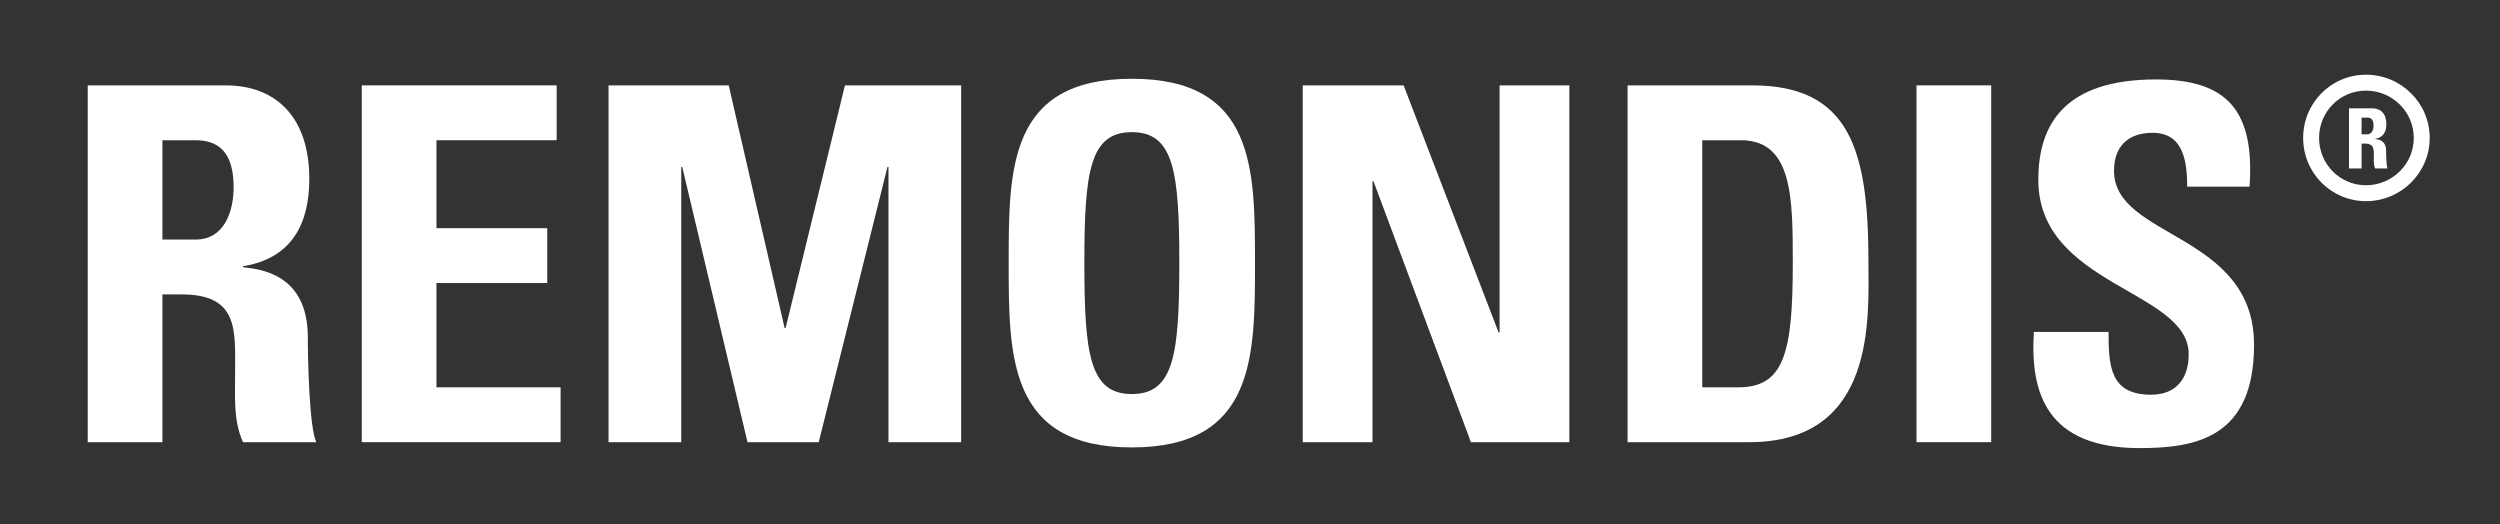 <svg width="286" height="60" viewBox="0 0 286 60" fill="none" xmlns="http://www.w3.org/2000/svg">
<rect x="0" y="0" width="286" height="60" fill="#333333" stroke="none"/>
<path d="M270.674 8.546C266.674 8.546 263.481 11.78 263.481 15.779C263.481 19.776 266.674 23.012 270.674 23.012C274.676 23.012 277.958 19.776 277.959 15.779C277.959 11.78 274.676 8.546 270.674 8.546ZM270.674 10.366C273.671 10.366 276.137 12.786 276.137 15.779C276.137 18.772 273.671 21.192 270.674 21.192C267.679 21.192 265.302 18.772 265.302 15.779C265.302 12.786 267.679 10.366 270.674 10.366Z" fill="white"/>
<path fill-rule="evenodd" clip-rule="evenodd" d="M18.58 16.043H22.372C25.087 16.043 26.727 17.511 26.727 21.413C26.727 24.013 25.766 27.406 22.372 27.406H18.58V16.043ZM18.58 33.682H20.787C27.35 33.682 26.897 37.809 26.897 42.671C26.897 45.327 26.671 48.097 27.802 50.584H36.177C35.385 48.888 35.215 41.2 35.215 38.598C35.215 31.251 29.67 30.798 27.802 30.57V30.458C33.347 29.555 35.385 25.654 35.385 20.452C35.385 13.497 31.65 9.767 25.822 9.767H10.036V50.584H18.58V33.682Z" fill="white"/>
<path d="M64.132 50.584V44.31H49.931V32.379H62.604V26.105H49.931V16.043H63.681V9.767H41.387V50.584H64.132Z" fill="white"/>
<path d="M77.934 50.584V19.094H78.047L85.515 50.584H93.663L101.528 19.094H101.641V50.584H109.958V9.767H96.662L89.873 37.525H89.76L83.365 9.767H69.617V50.584H77.934Z" fill="white"/>
<path fill-rule="evenodd" clip-rule="evenodd" d="M129.481 45.08C124.672 45.08 124.051 40.556 124.051 30.097C124.051 19.638 124.672 15.117 129.481 15.117C134.291 15.117 134.914 19.638 134.914 30.097C134.914 40.556 134.291 45.08 129.481 45.08ZM129.481 51.185C143.571 51.185 143.571 40.784 143.571 30.097C143.571 19.3 143.571 9.01 129.481 9.01C115.393 9.01 115.393 19.3 115.393 30.097C115.393 40.784 115.393 51.185 129.481 51.185Z" fill="white"/>
<path d="M157.012 50.584V20.734H157.125L168.272 50.584H179.532V9.767H171.553V38.034H171.441L160.576 9.767H149.034V50.584H157.012Z" fill="white"/>
<path fill-rule="evenodd" clip-rule="evenodd" d="M194.739 16.043H199.154C205.094 16.043 205.094 22.657 205.094 30.176C205.094 40.409 204.076 44.31 198.869 44.31H194.739V16.043ZM186.195 50.584H200.115C214.713 50.584 213.749 36.226 213.749 29.95C213.749 17.229 211.657 9.767 200.454 9.767H186.195V50.584Z" fill="white"/>
<path d="M219.249 50.584H227.793V9.767H219.249V50.584Z" fill="white"/>
<path d="M257.863 39.446C257.863 26.615 241.841 27.291 241.841 19.547C241.841 16.72 243.482 15.193 246.256 15.193C249.706 15.193 250.215 18.303 250.215 21.356H257.353C257.919 12.819 254.968 9.088 246.651 9.088C236.24 9.088 233.184 14.176 233.184 20.564C233.184 32.719 250.386 33.172 250.386 40.522C250.386 43.291 248.971 45.156 246.084 45.156C241.39 45.156 241.218 41.877 241.218 37.976H232.676C232.222 45.043 234.204 51.263 244.784 51.263C251.291 51.263 257.863 50.018 257.863 39.446Z" fill="white"/>
<path fill-rule="evenodd" clip-rule="evenodd" d="M270.163 13.45H270.802C271.261 13.45 271.537 13.697 271.537 14.356C271.537 14.794 271.375 15.366 270.802 15.366H270.163V13.45ZM270.163 16.425H270.534C271.641 16.425 271.567 17.122 271.567 17.942C271.567 18.39 271.528 18.858 271.718 19.276H273.131C272.998 18.991 272.969 17.693 272.969 17.255C272.969 16.016 272.033 15.939 271.718 15.901V15.883C272.654 15.73 272.998 15.071 272.998 14.194C272.998 13.021 272.368 12.391 271.384 12.391H268.722V19.276H270.163V16.425Z" fill="white"/>
</svg>
